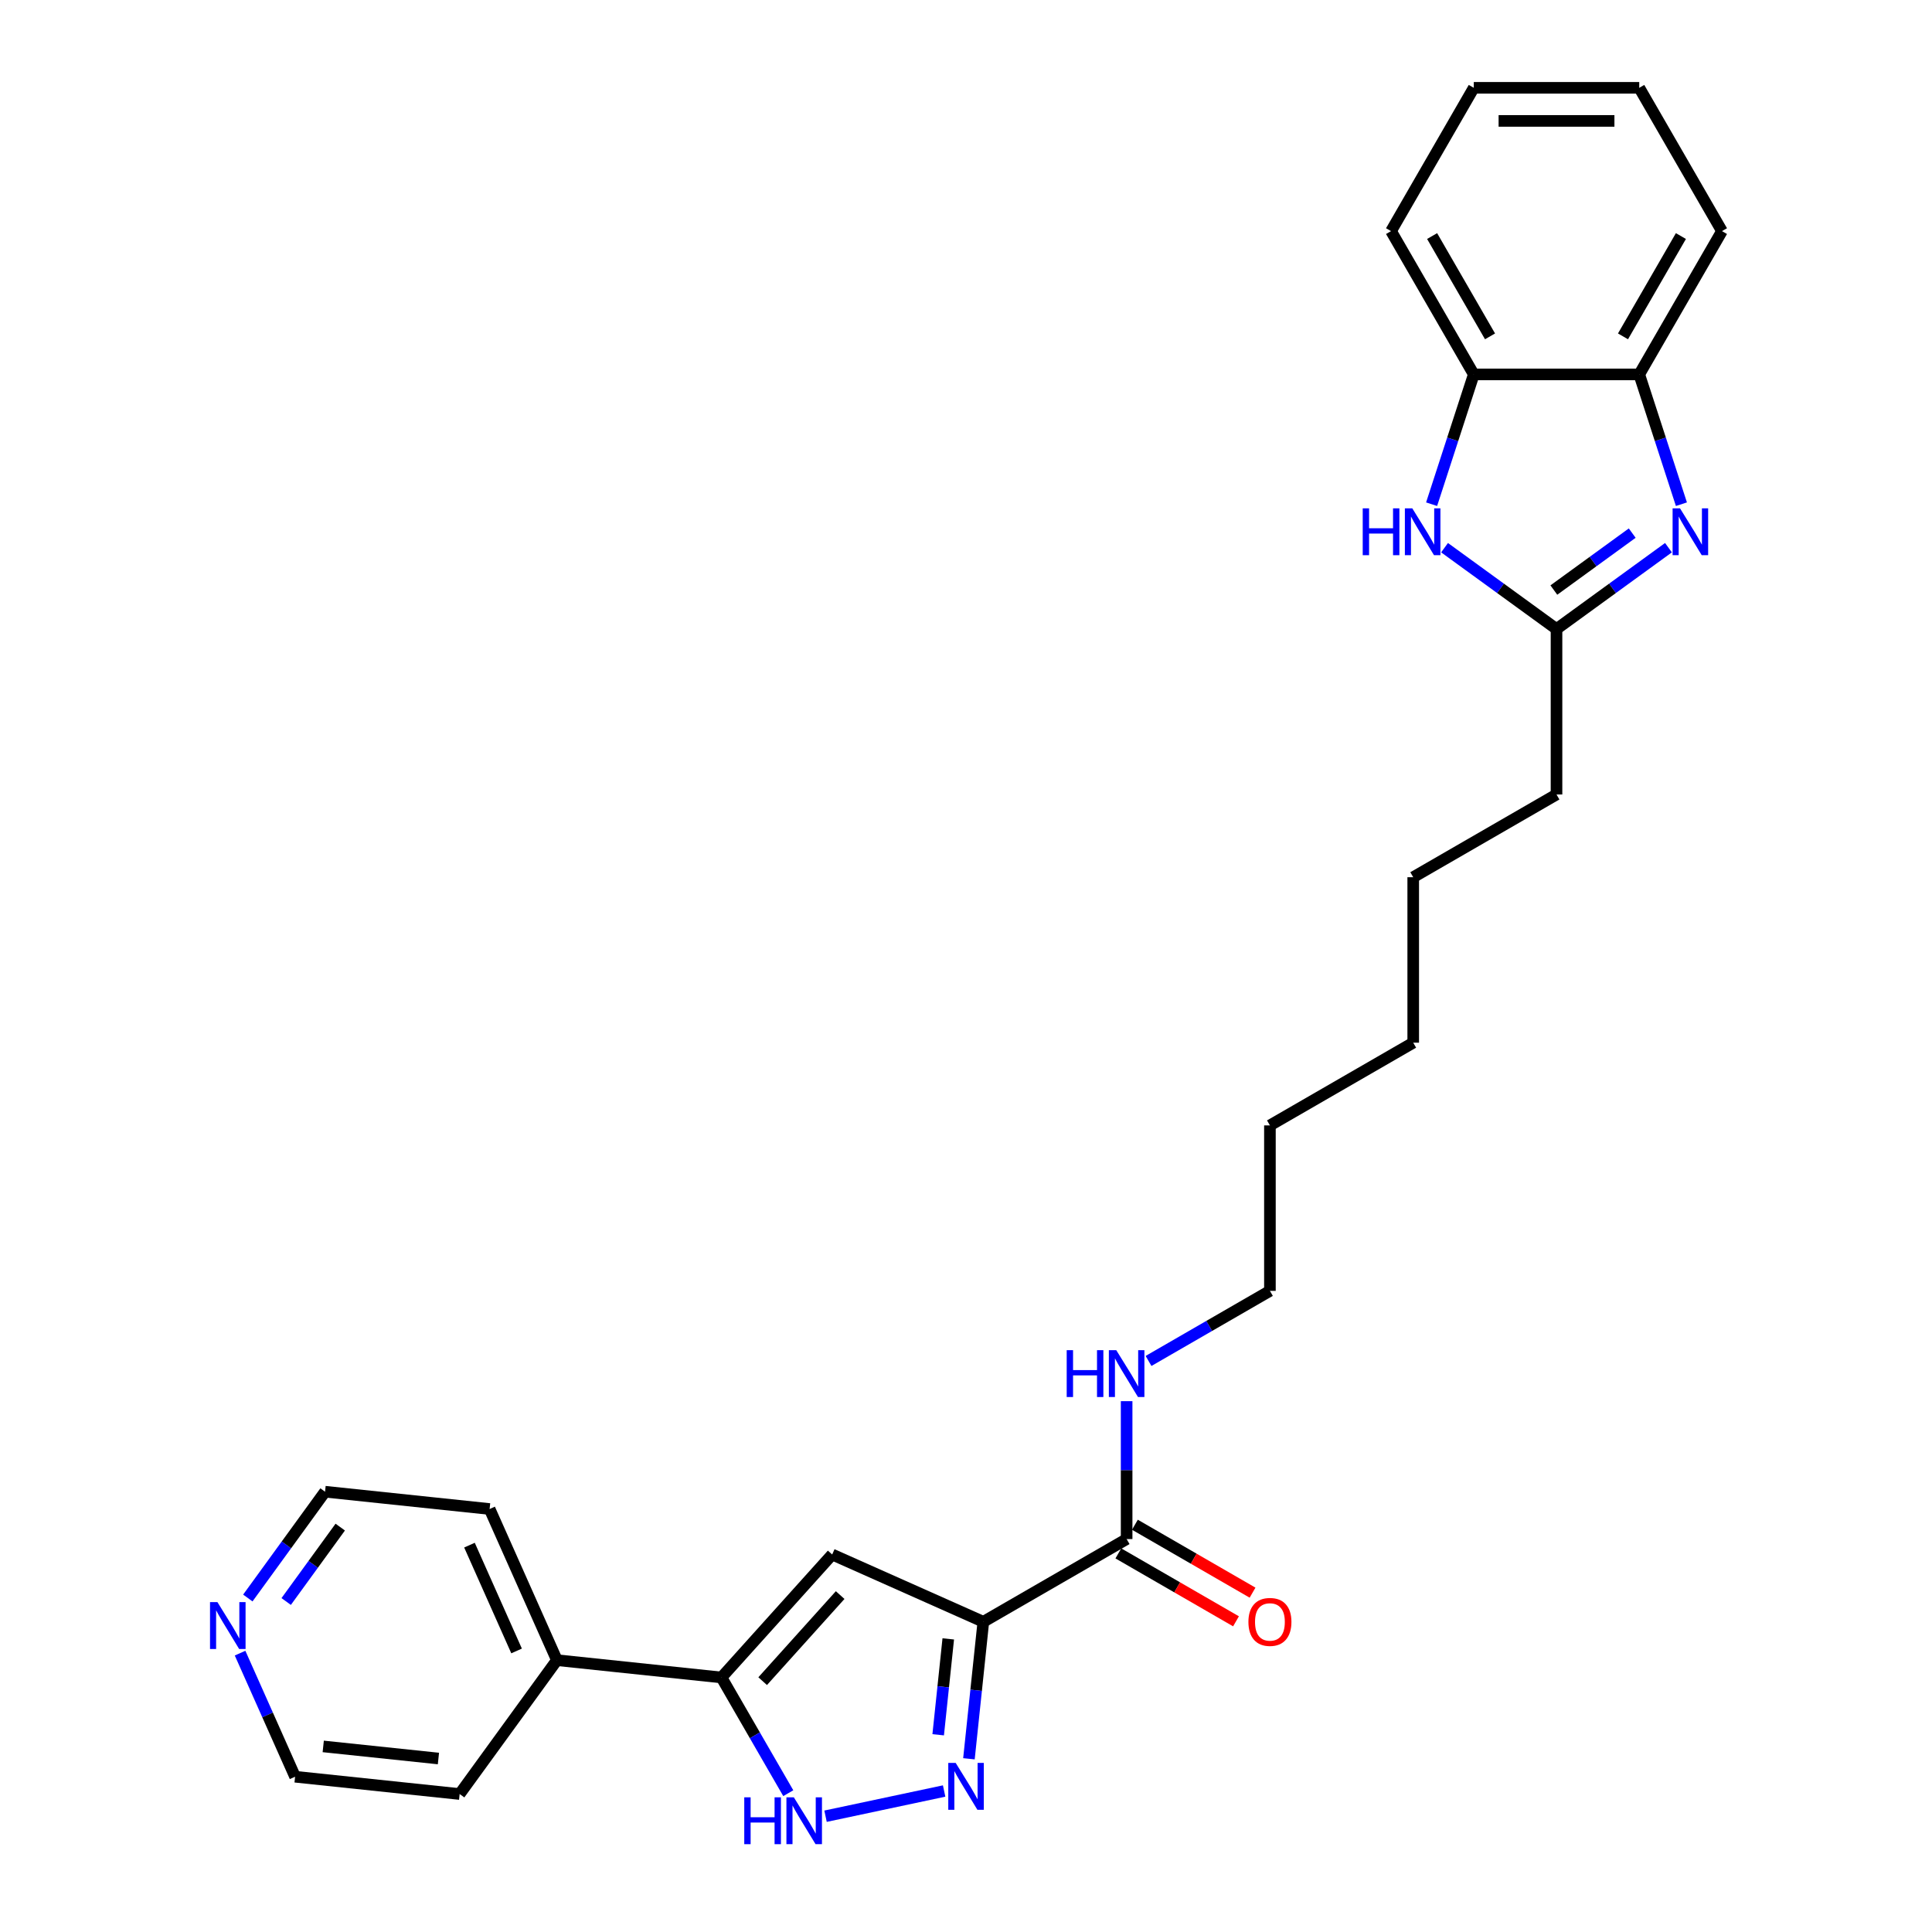 <?xml version='1.0' encoding='iso-8859-1'?>
<svg version='1.1' baseProfile='full'
              xmlns='http://www.w3.org/2000/svg'
                      xmlns:rdkit='http://www.rdkit.org/xml'
                      xmlns:xlink='http://www.w3.org/1999/xlink'
                  xml:space='preserve'
width='1000px' height='1000px' viewBox='0 0 1000 1000'>
<!-- END OF HEADER -->
<rect style='opacity:1.0;fill:#FFFFFF;stroke:none' width='1000' height='1000' x='0' y='0'> </rect>
<path class='bond-0' d='M 508.973,839.439 L 505.247,874.892' style='fill:none;fill-rule:evenodd;stroke:#000000;stroke-width:6px;stroke-linecap:butt;stroke-linejoin:miter;stroke-opacity:1' />
<path class='bond-0' d='M 505.247,874.892 L 501.52,910.344' style='fill:none;fill-rule:evenodd;stroke:#0000FF;stroke-width:6px;stroke-linecap:butt;stroke-linejoin:miter;stroke-opacity:1' />
<path class='bond-0' d='M 490.82,848.284 L 488.212,873.101' style='fill:none;fill-rule:evenodd;stroke:#000000;stroke-width:6px;stroke-linecap:butt;stroke-linejoin:miter;stroke-opacity:1' />
<path class='bond-0' d='M 488.212,873.101 L 485.603,897.918' style='fill:none;fill-rule:evenodd;stroke:#0000FF;stroke-width:6px;stroke-linecap:butt;stroke-linejoin:miter;stroke-opacity:1' />
<path class='bond-1' d='M 508.973,839.439 L 430.734,804.605' style='fill:none;fill-rule:evenodd;stroke:#000000;stroke-width:6px;stroke-linecap:butt;stroke-linejoin:miter;stroke-opacity:1' />
<path class='bond-7' d='M 508.973,839.439 L 583.142,796.617' style='fill:none;fill-rule:evenodd;stroke:#000000;stroke-width:6px;stroke-linecap:butt;stroke-linejoin:miter;stroke-opacity:1' />
<path class='bond-4' d='M 488.682,927.023 L 427.299,940.07' style='fill:none;fill-rule:evenodd;stroke:#0000FF;stroke-width:6px;stroke-linecap:butt;stroke-linejoin:miter;stroke-opacity:1' />
<path class='bond-3' d='M 430.734,804.605 L 373.428,868.25' style='fill:none;fill-rule:evenodd;stroke:#000000;stroke-width:6px;stroke-linecap:butt;stroke-linejoin:miter;stroke-opacity:1' />
<path class='bond-3' d='M 434.867,825.613 L 394.753,870.164' style='fill:none;fill-rule:evenodd;stroke:#000000;stroke-width:6px;stroke-linecap:butt;stroke-linejoin:miter;stroke-opacity:1' />
<path class='bond-2' d='M 863.595,283.481 L 834.621,304.532' style='fill:none;fill-rule:evenodd;stroke:#0000FF;stroke-width:6px;stroke-linecap:butt;stroke-linejoin:miter;stroke-opacity:1' />
<path class='bond-2' d='M 834.621,304.532 L 805.648,325.583' style='fill:none;fill-rule:evenodd;stroke:#000000;stroke-width:6px;stroke-linecap:butt;stroke-linejoin:miter;stroke-opacity:1' />
<path class='bond-2' d='M 844.835,275.939 L 824.554,290.675' style='fill:none;fill-rule:evenodd;stroke:#0000FF;stroke-width:6px;stroke-linecap:butt;stroke-linejoin:miter;stroke-opacity:1' />
<path class='bond-2' d='M 824.554,290.675 L 804.272,305.41' style='fill:none;fill-rule:evenodd;stroke:#000000;stroke-width:6px;stroke-linecap:butt;stroke-linejoin:miter;stroke-opacity:1' />
<path class='bond-8' d='M 870.298,260.975 L 859.384,227.384' style='fill:none;fill-rule:evenodd;stroke:#0000FF;stroke-width:6px;stroke-linecap:butt;stroke-linejoin:miter;stroke-opacity:1' />
<path class='bond-8' d='M 859.384,227.384 L 848.469,193.792' style='fill:none;fill-rule:evenodd;stroke:#000000;stroke-width:6px;stroke-linecap:butt;stroke-linejoin:miter;stroke-opacity:1' />
<path class='bond-10' d='M 373.428,868.25 L 288.255,859.298' style='fill:none;fill-rule:evenodd;stroke:#000000;stroke-width:6px;stroke-linecap:butt;stroke-linejoin:miter;stroke-opacity:1' />
<path class='bond-27' d='M 373.428,868.25 L 390.72,898.2' style='fill:none;fill-rule:evenodd;stroke:#000000;stroke-width:6px;stroke-linecap:butt;stroke-linejoin:miter;stroke-opacity:1' />
<path class='bond-27' d='M 390.72,898.2 L 408.012,928.15' style='fill:none;fill-rule:evenodd;stroke:#0000FF;stroke-width:6px;stroke-linecap:butt;stroke-linejoin:miter;stroke-opacity:1' />
<path class='bond-5' d='M 747.7,283.481 L 776.674,304.532' style='fill:none;fill-rule:evenodd;stroke:#0000FF;stroke-width:6px;stroke-linecap:butt;stroke-linejoin:miter;stroke-opacity:1' />
<path class='bond-5' d='M 776.674,304.532 L 805.648,325.583' style='fill:none;fill-rule:evenodd;stroke:#000000;stroke-width:6px;stroke-linecap:butt;stroke-linejoin:miter;stroke-opacity:1' />
<path class='bond-9' d='M 740.997,260.975 L 751.912,227.384' style='fill:none;fill-rule:evenodd;stroke:#0000FF;stroke-width:6px;stroke-linecap:butt;stroke-linejoin:miter;stroke-opacity:1' />
<path class='bond-9' d='M 751.912,227.384 L 762.826,193.792' style='fill:none;fill-rule:evenodd;stroke:#000000;stroke-width:6px;stroke-linecap:butt;stroke-linejoin:miter;stroke-opacity:1' />
<path class='bond-6' d='M 805.648,325.583 L 805.648,411.225' style='fill:none;fill-rule:evenodd;stroke:#000000;stroke-width:6px;stroke-linecap:butt;stroke-linejoin:miter;stroke-opacity:1' />
<path class='bond-11' d='M 578.859,804.034 L 609.306,821.613' style='fill:none;fill-rule:evenodd;stroke:#000000;stroke-width:6px;stroke-linecap:butt;stroke-linejoin:miter;stroke-opacity:1' />
<path class='bond-11' d='M 609.306,821.613 L 639.754,839.192' style='fill:none;fill-rule:evenodd;stroke:#FF0000;stroke-width:6px;stroke-linecap:butt;stroke-linejoin:miter;stroke-opacity:1' />
<path class='bond-11' d='M 587.424,789.201 L 617.871,806.779' style='fill:none;fill-rule:evenodd;stroke:#000000;stroke-width:6px;stroke-linecap:butt;stroke-linejoin:miter;stroke-opacity:1' />
<path class='bond-11' d='M 617.871,806.779 L 648.318,824.358' style='fill:none;fill-rule:evenodd;stroke:#FF0000;stroke-width:6px;stroke-linecap:butt;stroke-linejoin:miter;stroke-opacity:1' />
<path class='bond-13' d='M 583.142,796.617 L 583.142,760.93' style='fill:none;fill-rule:evenodd;stroke:#000000;stroke-width:6px;stroke-linecap:butt;stroke-linejoin:miter;stroke-opacity:1' />
<path class='bond-13' d='M 583.142,760.93 L 583.142,725.243' style='fill:none;fill-rule:evenodd;stroke:#0000FF;stroke-width:6px;stroke-linecap:butt;stroke-linejoin:miter;stroke-opacity:1' />
<path class='bond-15' d='M 848.469,193.792 L 891.29,119.623' style='fill:none;fill-rule:evenodd;stroke:#000000;stroke-width:6px;stroke-linecap:butt;stroke-linejoin:miter;stroke-opacity:1' />
<path class='bond-15' d='M 840.059,174.102 L 870.034,122.184' style='fill:none;fill-rule:evenodd;stroke:#000000;stroke-width:6px;stroke-linecap:butt;stroke-linejoin:miter;stroke-opacity:1' />
<path class='bond-29' d='M 848.469,193.792 L 762.826,193.792' style='fill:none;fill-rule:evenodd;stroke:#000000;stroke-width:6px;stroke-linecap:butt;stroke-linejoin:miter;stroke-opacity:1' />
<path class='bond-16' d='M 762.826,193.792 L 720.005,119.623' style='fill:none;fill-rule:evenodd;stroke:#000000;stroke-width:6px;stroke-linecap:butt;stroke-linejoin:miter;stroke-opacity:1' />
<path class='bond-16' d='M 771.237,174.102 L 741.262,122.184' style='fill:none;fill-rule:evenodd;stroke:#000000;stroke-width:6px;stroke-linecap:butt;stroke-linejoin:miter;stroke-opacity:1' />
<path class='bond-19' d='M 288.255,859.298 L 237.915,928.584' style='fill:none;fill-rule:evenodd;stroke:#000000;stroke-width:6px;stroke-linecap:butt;stroke-linejoin:miter;stroke-opacity:1' />
<path class='bond-20' d='M 288.255,859.298 L 253.421,781.059' style='fill:none;fill-rule:evenodd;stroke:#000000;stroke-width:6px;stroke-linecap:butt;stroke-linejoin:miter;stroke-opacity:1' />
<path class='bond-20' d='M 267.382,854.529 L 242.998,799.762' style='fill:none;fill-rule:evenodd;stroke:#000000;stroke-width:6px;stroke-linecap:butt;stroke-linejoin:miter;stroke-opacity:1' />
<path class='bond-12' d='M 128.274,827.125 L 148.26,799.616' style='fill:none;fill-rule:evenodd;stroke:#0000FF;stroke-width:6px;stroke-linecap:butt;stroke-linejoin:miter;stroke-opacity:1' />
<path class='bond-12' d='M 148.26,799.616 L 168.247,772.107' style='fill:none;fill-rule:evenodd;stroke:#000000;stroke-width:6px;stroke-linecap:butt;stroke-linejoin:miter;stroke-opacity:1' />
<path class='bond-12' d='M 148.127,828.94 L 162.118,809.684' style='fill:none;fill-rule:evenodd;stroke:#0000FF;stroke-width:6px;stroke-linecap:butt;stroke-linejoin:miter;stroke-opacity:1' />
<path class='bond-12' d='M 162.118,809.684 L 176.108,790.428' style='fill:none;fill-rule:evenodd;stroke:#000000;stroke-width:6px;stroke-linecap:butt;stroke-linejoin:miter;stroke-opacity:1' />
<path class='bond-28' d='M 124.26,855.661 L 138.501,887.647' style='fill:none;fill-rule:evenodd;stroke:#0000FF;stroke-width:6px;stroke-linecap:butt;stroke-linejoin:miter;stroke-opacity:1' />
<path class='bond-28' d='M 138.501,887.647 L 152.742,919.632' style='fill:none;fill-rule:evenodd;stroke:#000000;stroke-width:6px;stroke-linecap:butt;stroke-linejoin:miter;stroke-opacity:1' />
<path class='bond-21' d='M 594.481,704.428 L 625.895,686.291' style='fill:none;fill-rule:evenodd;stroke:#0000FF;stroke-width:6px;stroke-linecap:butt;stroke-linejoin:miter;stroke-opacity:1' />
<path class='bond-21' d='M 625.895,686.291 L 657.31,668.153' style='fill:none;fill-rule:evenodd;stroke:#000000;stroke-width:6px;stroke-linecap:butt;stroke-linejoin:miter;stroke-opacity:1' />
<path class='bond-14' d='M 805.648,411.225 L 731.479,454.047' style='fill:none;fill-rule:evenodd;stroke:#000000;stroke-width:6px;stroke-linecap:butt;stroke-linejoin:miter;stroke-opacity:1' />
<path class='bond-26' d='M 891.29,119.623 L 848.469,45.455' style='fill:none;fill-rule:evenodd;stroke:#000000;stroke-width:6px;stroke-linecap:butt;stroke-linejoin:miter;stroke-opacity:1' />
<path class='bond-25' d='M 720.005,119.623 L 762.826,45.455' style='fill:none;fill-rule:evenodd;stroke:#000000;stroke-width:6px;stroke-linecap:butt;stroke-linejoin:miter;stroke-opacity:1' />
<path class='bond-17' d='M 152.742,919.632 L 237.915,928.584' style='fill:none;fill-rule:evenodd;stroke:#000000;stroke-width:6px;stroke-linecap:butt;stroke-linejoin:miter;stroke-opacity:1' />
<path class='bond-17' d='M 167.308,903.94 L 226.929,910.206' style='fill:none;fill-rule:evenodd;stroke:#000000;stroke-width:6px;stroke-linecap:butt;stroke-linejoin:miter;stroke-opacity:1' />
<path class='bond-18' d='M 168.247,772.107 L 253.421,781.059' style='fill:none;fill-rule:evenodd;stroke:#000000;stroke-width:6px;stroke-linecap:butt;stroke-linejoin:miter;stroke-opacity:1' />
<path class='bond-23' d='M 657.31,668.153 L 657.31,582.511' style='fill:none;fill-rule:evenodd;stroke:#000000;stroke-width:6px;stroke-linecap:butt;stroke-linejoin:miter;stroke-opacity:1' />
<path class='bond-22' d='M 731.479,454.047 L 731.479,539.689' style='fill:none;fill-rule:evenodd;stroke:#000000;stroke-width:6px;stroke-linecap:butt;stroke-linejoin:miter;stroke-opacity:1' />
<path class='bond-24' d='M 657.31,582.511 L 731.479,539.689' style='fill:none;fill-rule:evenodd;stroke:#000000;stroke-width:6px;stroke-linecap:butt;stroke-linejoin:miter;stroke-opacity:1' />
<path class='bond-30' d='M 762.826,45.455 L 848.469,45.455' style='fill:none;fill-rule:evenodd;stroke:#000000;stroke-width:6px;stroke-linecap:butt;stroke-linejoin:miter;stroke-opacity:1' />
<path class='bond-30' d='M 775.673,62.583 L 835.623,62.583' style='fill:none;fill-rule:evenodd;stroke:#000000;stroke-width:6px;stroke-linecap:butt;stroke-linejoin:miter;stroke-opacity:1' />
<path  class='atom-1' d='M 494.659 912.485
L 502.607 925.332
Q 503.395 926.599, 504.663 928.894
Q 505.93 931.19, 505.999 931.327
L 505.999 912.485
L 509.219 912.485
L 509.219 936.739
L 505.896 936.739
L 497.366 922.694
Q 496.372 921.05, 495.31 919.165
Q 494.283 917.281, 493.974 916.699
L 493.974 936.739
L 490.823 936.739
L 490.823 912.485
L 494.659 912.485
' fill='#0000FF'/>
<path  class='atom-3' d='M 869.573 263.116
L 877.521 275.962
Q 878.309 277.23, 879.576 279.525
Q 880.844 281.82, 880.912 281.957
L 880.912 263.116
L 884.132 263.116
L 884.132 287.37
L 880.809 287.37
L 872.279 273.325
Q 871.286 271.68, 870.224 269.796
Q 869.196 267.912, 868.888 267.33
L 868.888 287.37
L 865.736 287.37
L 865.736 263.116
L 869.573 263.116
' fill='#0000FF'/>
<path  class='atom-5' d='M 385.23 930.291
L 388.518 930.291
L 388.518 940.603
L 400.919 940.603
L 400.919 930.291
L 404.208 930.291
L 404.208 954.545
L 400.919 954.545
L 400.919 943.343
L 388.518 943.343
L 388.518 954.545
L 385.23 954.545
L 385.23 930.291
' fill='#0000FF'/>
<path  class='atom-5' d='M 410.888 930.291
L 418.836 943.138
Q 419.624 944.405, 420.891 946.701
Q 422.159 948.996, 422.227 949.133
L 422.227 930.291
L 425.448 930.291
L 425.448 954.545
L 422.125 954.545
L 413.595 940.5
Q 412.601 938.856, 411.539 936.972
Q 410.511 935.087, 410.203 934.505
L 410.203 954.545
L 407.051 954.545
L 407.051 930.291
L 410.888 930.291
' fill='#0000FF'/>
<path  class='atom-6' d='M 705.342 263.116
L 708.63 263.116
L 708.63 273.427
L 721.031 273.427
L 721.031 263.116
L 724.32 263.116
L 724.32 287.37
L 721.031 287.37
L 721.031 276.168
L 708.63 276.168
L 708.63 287.37
L 705.342 287.37
L 705.342 263.116
' fill='#0000FF'/>
<path  class='atom-6' d='M 731 263.116
L 738.948 275.962
Q 739.736 277.23, 741.003 279.525
Q 742.271 281.82, 742.339 281.957
L 742.339 263.116
L 745.559 263.116
L 745.559 287.37
L 742.236 287.37
L 733.706 273.325
Q 732.713 271.68, 731.651 269.796
Q 730.623 267.912, 730.315 267.33
L 730.315 287.37
L 727.163 287.37
L 727.163 263.116
L 731 263.116
' fill='#0000FF'/>
<path  class='atom-12' d='M 646.177 839.507
Q 646.177 833.684, 649.054 830.429
Q 651.932 827.175, 657.31 827.175
Q 662.689 827.175, 665.566 830.429
Q 668.444 833.684, 668.444 839.507
Q 668.444 845.4, 665.532 848.757
Q 662.62 852.08, 657.31 852.08
Q 651.966 852.08, 649.054 848.757
Q 646.177 845.434, 646.177 839.507
M 657.31 849.339
Q 661.01 849.339, 662.997 846.873
Q 665.018 844.372, 665.018 839.507
Q 665.018 834.746, 662.997 832.348
Q 661.01 829.915, 657.31 829.915
Q 653.611 829.915, 651.589 832.313
Q 649.602 834.711, 649.602 839.507
Q 649.602 844.406, 651.589 846.873
Q 653.611 849.339, 657.31 849.339
' fill='#FF0000'/>
<path  class='atom-13' d='M 112.546 829.266
L 120.494 842.113
Q 121.282 843.38, 122.549 845.676
Q 123.817 847.971, 123.885 848.108
L 123.885 829.266
L 127.106 829.266
L 127.106 853.52
L 123.783 853.52
L 115.253 839.475
Q 114.259 837.831, 113.197 835.947
Q 112.169 834.062, 111.861 833.48
L 111.861 853.52
L 108.71 853.52
L 108.71 829.266
L 112.546 829.266
' fill='#0000FF'/>
<path  class='atom-14' d='M 552.122 698.848
L 555.41 698.848
L 555.41 709.159
L 567.811 709.159
L 567.811 698.848
L 571.1 698.848
L 571.1 723.102
L 567.811 723.102
L 567.811 711.9
L 555.41 711.9
L 555.41 723.102
L 552.122 723.102
L 552.122 698.848
' fill='#0000FF'/>
<path  class='atom-14' d='M 577.78 698.848
L 585.728 711.694
Q 586.516 712.962, 587.783 715.257
Q 589.051 717.552, 589.119 717.689
L 589.119 698.848
L 592.34 698.848
L 592.34 723.102
L 589.017 723.102
L 580.487 709.056
Q 579.493 707.412, 578.431 705.528
Q 577.403 703.644, 577.095 703.061
L 577.095 723.102
L 573.944 723.102
L 573.944 698.848
L 577.78 698.848
' fill='#0000FF'/>
</svg>
